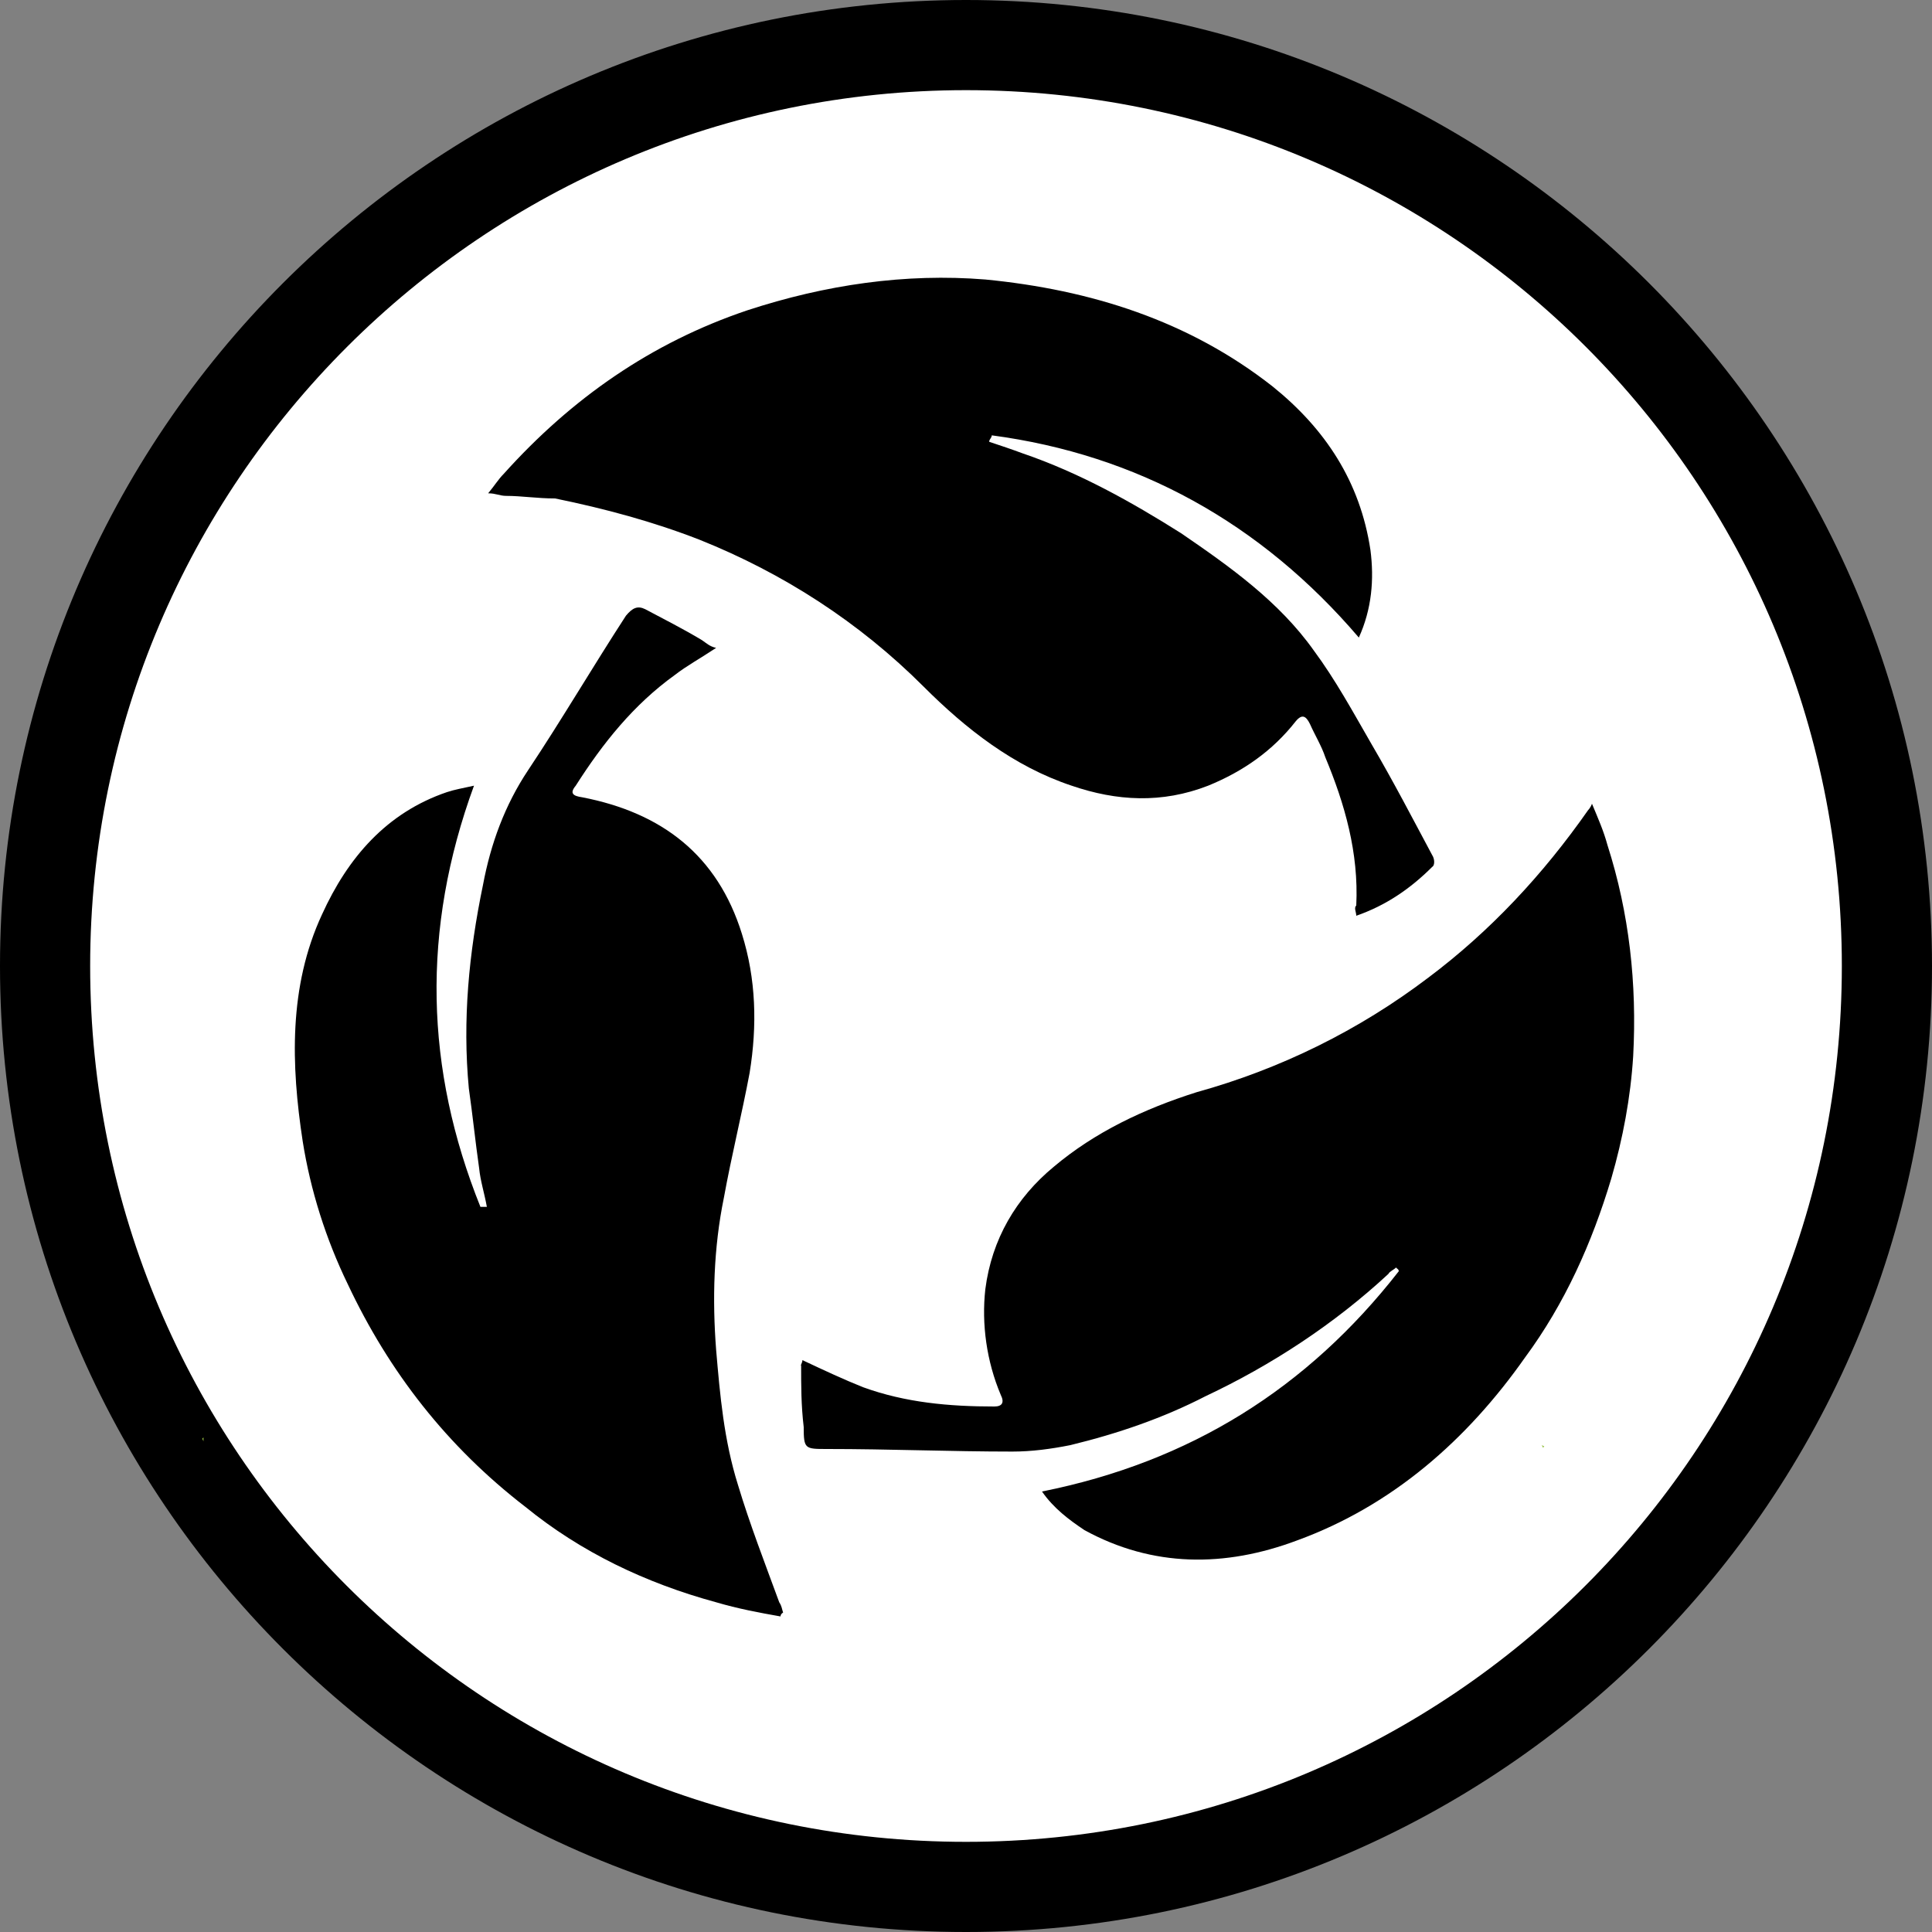 <?xml version="1.0" encoding="utf-8"?>
<!-- Generator: Adobe Illustrator 25.0.0, SVG Export Plug-In . SVG Version: 6.00 Build 0)  -->
<svg version="1.1" id="Layer_1" xmlns="http://www.w3.org/2000/svg" xmlns:xlink="http://www.w3.org/1999/xlink" x="0px" y="0px"
	 viewBox="0 0 150 150" style="enable-background:new 0 0 150 150;" xml:space="preserve">
<rect x="0" y="0" width="150" height="150" fill="#808080" stroke="none"/>
<style type="text/css">
	.st0{fill:#FFFFFF;}
	.st1{fill:#96C043;}
	.st2{fill:none;}
	.st3{display:none;}
	.st4{display:inline;}
</style>
<g id="Layer_1_1_">
	<circle class="st0" cx="75" cy="75" r="71.5"/>
	<path d="M75,7c37.6,0,68,30.4,68,68s-30.4,68-68,68S7,112.6,7,75C7,37.5,37.5,7,75,7 M75,0C33.6,0,0,33.6,0,75s33.6,75,75,75
		s75-33.6,75-75S116.4,0,75,0z"/>
	<path class="st1" d="M141.4,99.6C141.4,99.6,141.4,99.7,141.4,99.6L141.4,99.6z"/>
	<path class="st1" d="M23,27v0.1V27L23,27L23,27z"/>
	<path class="st1" d="M15.8,111.9l-0.1-0.2l0.1-0.1V111.9L15.8,111.9z"/>
	<path class="st1" d="M116.3,18.9L116.3,18.9L116.3,18.9L116.3,18.9L116.3,18.9z"/>
	<path class="st1" d="M100.4,133.8l-0.1-0.1l0,0L100.4,133.8L100.4,133.8z"/>
	<path class="st1" d="M39.1,107.6L39.1,107.6L39.1,107.6L39.1,107.6z"/>
	<path class="st1" d="M119.7,112.2l0.2,0.1l-0.1,0.1L119.7,112.2L119.7,112.2z"/>
	<g>
		<path class="st2" d="M74.8,0c41.2-0.2,75,33.3,75.2,74.8c0.2,41.4-33.5,75.2-74.7,75.2c-41.7,0.2-75-33.6-75.3-74.7
			C-0.2,33.8,33.5,0,74.8,0z M75,144.2c37.9,0.3,69.2-30.8,69.2-68.9C144.4,36.7,113,5.9,75.2,5.8C36.8,5.8,5.9,36.8,5.8,74.7
			C5.6,113.3,37.3,144.4,75,144.2z"/>
		<path d="M60.6,125.5c-1.7-0.3-3.3-0.6-5-1.1c-5.5-1.5-10.5-3.9-14.8-7.4c-6.1-4.7-10.6-10.5-13.8-17.3c-1.7-3.5-2.9-7.3-3.5-11.1
			c-0.9-5.9-1.1-12,1.5-17.6c2-4.4,5-7.9,9.7-9.5c0.6-0.2,1.2-0.3,2.1-0.5c-4.1,11.2-3.8,22,0.5,32.7c0.2,0,0.3,0,0.5,0
			c-0.2-1.1-0.5-2-0.6-3c-0.3-2.1-0.5-4.1-0.8-6.2c-0.5-5.3,0-10.5,1.1-15.8c0.6-3.2,1.7-6.2,3.5-8.9c2.6-3.9,5-8,7.6-12
			c0.5-0.6,0.9-0.8,1.5-0.5c1.5,0.8,2.9,1.5,4.4,2.4c0.3,0.2,0.6,0.5,1.1,0.6c-1.2,0.8-2.3,1.4-3.2,2.1c-3.2,2.3-5.6,5.3-7.7,8.6
			c-0.5,0.6-0.2,0.8,0.5,0.9c6.2,1.2,10.5,4.5,12.4,10.6c1.1,3.5,1.2,7.1,0.6,10.8c-0.6,3.2-1.4,6.4-2,9.7
			c-0.8,3.9-0.9,7.9-0.6,11.8c0.3,3.5,0.6,7,1.7,10.5c0.9,3,2.1,6.1,3.2,9.1c0.2,0.3,0.2,0.5,0.3,0.8
			C60.8,125.2,60.6,125.3,60.6,125.5z"/>
		<path d="M105.5,49.5C97.9,40.6,88.3,35.3,77,33.8c0,0.2-0.2,0.3-0.2,0.5c0.9,0.3,1.8,0.6,2.6,0.9c4.4,1.5,8.5,3.8,12.3,6.2
			c3.8,2.6,7.6,5.3,10.3,9.1c1.7,2.3,3,4.7,4.5,7.3c1.7,2.9,3.2,5.8,4.7,8.6c0.2,0.3,0.2,0.8,0,0.9c-1.7,1.7-3.6,3-5.9,3.8
			c0-0.3-0.2-0.6,0-0.8c0.2-4.1-0.9-7.9-2.4-11.5c-0.3-0.9-0.8-1.7-1.2-2.6c-0.3-0.6-0.6-0.8-1.1-0.2c-1.8,2.3-4.1,3.9-6.8,5
			c-3.6,1.4-7.1,1.2-10.6,0c-4.5-1.5-8.2-4.4-11.5-7.7c-5-5-10.9-8.8-17.4-11.4c-3.6-1.4-7.3-2.4-11.2-3.2c-1.4,0-2.6-0.2-3.8-0.2
			c-0.5,0-0.8-0.2-1.4-0.2c0.5-0.6,0.8-1.1,1.2-1.5c5.3-5.9,11.5-10.2,18.9-12.7c6.1-2,12.3-2.9,18.5-2.4c8.2,0.8,15.8,3.2,22.3,8.3
			c4.1,3.3,6.8,7.4,7.6,12.7C106.7,45,106.5,47.3,105.5,49.5z"/>
		<path d="M62.3,105.6c1.7,0.8,3.2,1.5,4.7,2.1c3.3,1.2,6.7,1.5,10.2,1.5c0.6,0,0.8-0.3,0.5-0.9c-1.1-2.6-1.5-5.5-1.2-8.2
			c0.5-3.9,2.4-7.1,5.3-9.5c3.2-2.7,7-4.5,11.1-5.8c6.5-1.8,12.6-4.8,18-8.9c4.8-3.6,8.9-8,12.4-13c0,0,0.2-0.2,0.3-0.5
			c0.5,1.2,0.9,2.1,1.2,3.2c1.7,5.3,2.3,10.8,2,16.4c-0.2,3.2-0.8,6.4-1.7,9.5c-1.5,5-3.6,9.7-6.7,13.9
			c-4.5,6.4-10.3,11.5-17.7,14.2c-5.6,2.1-11.2,2.1-16.5-0.8c-1.2-0.8-2.4-1.7-3.3-3c11.5-2.3,20.6-8,27.7-17.1
			c0-0.2-0.2-0.2-0.2-0.3c-0.2,0.2-0.5,0.3-0.6,0.5c-4.2,3.9-9.1,7.1-14.2,9.5c-3.3,1.7-6.8,2.9-10.5,3.8c-1.5,0.3-3,0.5-4.5,0.5
			c-4.8,0-9.5-0.2-14.4-0.2c-1.7,0-1.8,0-1.8-1.7c-0.2-1.7-0.2-3.2-0.2-4.8C62.1,106.1,62.3,105.8,62.3,105.6z"/>
	</g>
</g>
<g id="Leaves_Reference" class="st3">
	<g id="done7p.tif" class="st4">
		<g>
			<path class="st0" d="M898.5,407.5c-220.3,0-440.7,0-661,0c0-221.7,0-443.3,0-665c220.3,0,440.7,0,661,0
				C898.5-35.8,898.5,185.8,898.5,407.5z M258,74.9c0.5,168.2,136.1,305.9,306.3,306.4c170.6,0.5,307.4-137.2,308-306
				C873-96.2,735.4-231.3,569.6-233.5C396.3-235.8,257.3-95.7,258,74.9z"/>
			<path d="M258,74.9c-0.7-170.6,138.3-310.7,311.6-308.4C735.4-231.3,873-96.2,872.3,75.3c-0.6,168.8-137.4,306.5-308,306
				C394.1,380.8,258.5,243.1,258,74.9z M565.2-217.2C405.3-218.2,272.8-86,274,76.2c1.1,157.7,130.5,289.4,292,289
				C725.8,364.9,856.2,234,856.3,74.1C856.5-86.4,725.1-218.1,565.2-217.2z"/>
			<path class="st0" d="M565.2-217.2c160-0.9,291.3,130.8,291.2,291.3C856.2,234,725.8,364.9,566,365.3
				c-161.5,0.4-290.8-131.3-292-289C272.8-86,405.3-218.2,565.2-217.2z M564.9-135.1c-115.5,0-209.1,94.2-208.6,210
				c0.5,114.4,93.4,208.3,209.6,208.1c115.1-0.3,208.4-94.1,208.2-209.4C773.9-42.3,679.8-135.4,564.9-135.1z M540.2,329.4
				c-0.3,0-0.5,0-0.8,0c-0.4-0.9-0.8-1.7-1-2.7c-1.9-7.7-3.7-15.5-5.7-23.2c-0.2-0.7-1.1-1.6-1.7-1.7c-3.3-0.5-6.6-0.7-9.9-1.1
				c-1.5-0.2-2,0.5-2.1,2c-0.1,2.3-0.4,4.6-0.7,7c-0.9,8.9-1.9,17.9-2.8,26.8c-0.5,5.2-0.1,5.6,5.9,5.7c1.6,0,2.2-0.4,2.4-2.1
				c0.6-7.3,1.3-14.6,2-21.9c0.2-2.2,0.7-4.4,1-6.6c0.2,0,0.5,0,0.7,0c0.2,0.4,0.4,0.8,0.5,1.3c1.8,8.1,3.7,16.2,5.4,24.3
				c1.3,6.1,1.3,6.3,5.9,6.8c1.4,0.2,2.2-0.1,2.8-1.6c3.8-8.7,7.9-17.3,11.8-25.9c0.4-0.8,1-1.5,1.4-2.2c0.6,0.6,0.7,1,0.7,1.4
				c-0.8,8.1-1.6,16.2-2.3,24.3c-0.5,5.6-0.4,5.7,5.3,6c2,0.1,2.5-0.6,2.7-2.5c0.7-7.4,1.6-14.7,2.3-22.1c0.5-4.7,0.9-9.4,1.1-14.2
				c0-0.7-0.8-1.9-1.4-2c-3-0.5-6.1-0.6-9.2-1c-1.7-0.2-2.6,0.4-3.3,1.9c-1.8,4-3.7,8-5.6,12C543.8,321.8,542,325.6,540.2,329.4z
				 M483.9,333.4c21.1,0.8,28.5-20.1,22.2-31.7c-3.6-6.5-9.4-9.8-16.2-11.3c-7.9-1.7-15.2-0.1-20.5,6.5s-7.4,14.3-4.3,22.4
				C468.8,329.2,477.1,332.8,483.9,333.4z M471.2-135.5c10.6,0.1,24-8.2,23.3-22.1c-0.5-10.3-8.1-22.2-21.7-21.7
				c-10.8,0.4-23.5,8.4-22.9,22.1C450.2-147.7,457.4-134.8,471.2-135.5z M657.2,314.9c-0.1-12.3-8.4-22.5-21-22.2
				c-13.2,0.3-24.1,8.8-23.4,22.1c0.6,12.1,8.4,21.8,21.4,21.5C646.6,336.1,657.7,327.8,657.2,314.9z M740.4,223
				c0.9,0.6,1.2,0.9,1.5,1.1c10,7.5,20,14.9,29.9,22.4c1.4,1,2.1,0.8,3-0.4c2.5-3.4,5.2-6.7,7.6-10.2c1.6-2.4,3.2-4.9,4.4-7.5
				c2.1-4.7,1-9.5-2.2-12.4c-3.9-3.4-7.4-3.6-12.6-0.8c-0.5,0.3-1,0.4-1.5,0.6c-0.1-2.2,0.2-4.4-0.4-6.2c-2.3-7-10.5-9-15.8-3.4
				C749.4,211.3,745.2,217.1,740.4,223z M791.6-33.8c0.5,0.2,1.2,0.7,2,1c1.8,0.5,3.7,1.5,5.4,1.3c6.9-0.9,10.5-6.7,7.9-13.1
				c-2.5-6.1-5.7-12-8.7-17.9c-0.2-0.4-1.6-0.8-2.1-0.5C785-57.4,774-51.6,762.9-45.8c-1.4,0.7-1.7,1.5-0.9,2.9
				c2.6,4.7,4.9,9.4,7.5,14.1c1,1.9,2.4,3.6,4,5.1c5.2,5.1,13.2,4.3,16.3-1.8C791.1-27.8,791-30.7,791.6-33.8z M420.2-130.4
				c0.4-1,0.8-1.8,1.1-2.7c1.9-4.6-0.8-10.3-5.4-12.1c-3.7-1.4-6.8-0.3-9.6,1.6c-5,3.3-9.7,7-14.5,10.5c-1.6,1.1-1.3,2.1-0.2,3.5
				c4.9,6.3,9.7,12.7,14.5,19c2.9,3.8,5.9,7.6,8.9,11.5c3.9-3,7.7-5.7,11.2-8.7c2.8-2.3,5.6-4.8,7.7-7.7c4-5.8,1.2-14.9-6.8-15.9
				C424.9-131.4,422.8-130.7,420.2-130.4z M702.9-109.4c4.4,3.9,8.5,7.8,13,11.2c8.3,6.4,17.7,7,25.2,1.7c8.8-6.2,11.9-17,6.3-26.3
				c-4.1-6.9-10.6-11.4-16.5-16.5c-0.3-0.3-1.7,0.1-2.2,0.6C720.2-129.1,711.8-119.4,702.9-109.4z M517.6-191.5
				c-4.6,0.8-10.6,1.7-16.6,2.7c-2.1,0.3-1.8,1.8-1.6,3.3c2.2,11.8,4.4,23.5,6.5,35.3c0.3,1.9,1.2,2.3,2.9,2c4.8-1,9.6-1.8,14.4-2.9
				c5.8-1.4,10.9-4.3,14.1-9.6c4.4-7.2,3.7-14.5-0.1-21.6C533.3-189.4,526.5-191.3,517.6-191.5z M621.8-179.6
				c1.7-1.3,3.1-2.6,4.7-3.6c1.8-1.2,1.9-2.1,0.3-3.6c-4.9-4.5-11-5.8-17.2-6.1c-5.6-0.3-10.9,1.3-15.1,5.4
				c-5.9,5.7-7.6,12.9-6.4,20.6c1.1,6.8,5,11.8,11.4,14.8c7.2,3.3,14.7,3.2,22.2,2c0.9-0.1,2.1-1.1,2.2-1.9
				c1.3-6.4,2.3-12.9,3.5-19.6c-5-0.9-9.9-1.8-15.1-2.7c-0.4,1.8-0.7,3.4-1.1,5c-0.4,1.9,0.5,2.7,2.2,3.1c4.6,1,4.6,1.1,3.9,5.8
				c0,0.2,0,0.4-0.1,0.5c-0.7,0.8-1.4,2.1-2.2,2.3c-7.5,1.3-16.2-0.6-18.4-10.6c-1.3-6,2.5-14,8.4-15.9
				C611.4-186.4,617.1-185,621.8-179.6z M661.6-134.3c-1.2-6.1-2.2-11.5-3.3-16.9c-0.4-2.1-0.1-3.1,2.3-3.2
				c6.4-0.3,11.2-5.9,10.8-12.5c-0.4-5.5-3.8-8.5-8.4-10.5c-4.9-2.1-9.9-3.8-14.8-5.8c-2-0.8-2.9-0.5-3.6,1.6
				c-3.7,10.2-7.5,20.4-11.3,30.6c-2.1,5.8-2,5.8,4,7.6c1.6,0.5,2.2-0.1,2.7-1.3c1.3-3.4,2.5-6.9,3.7-10.3c1.2-3.3,2.3-3.8,5-1.9
				c0.9,0.7,1.4,2.3,1.6,3.6c0.7,4.6,1.2,9.2,1.8,13.9c0.1,0.6,0.3,1.5,0.7,1.7C655.5-136.5,658.3-135.6,661.6-134.3z M793.9,139.9
				c-1.6-0.5-3.1-0.9-4.5-1.6c-2.2-1.2-3.1-0.2-3.8,1.8c-2.4,7.1-4.9,14.1-7.5,21.2c-0.6,1.7-0.2,2.3,1.4,2.9
				c11.4,4,22.9,8.1,34.3,12.2c1.8,0.7,2.6,0.1,3.1-1.6c2.1-6.2,4.4-12.4,6.5-18.6c2.1-6.3,2.1-6.3-4.3-8.5c-0.1,0-0.2,0-0.5,0
				c-0.3,0.6-0.7,1.3-1,2c-1.7,4.7-3.4,9.4-4.9,14.1c-0.6,1.9-1.3,3-3.5,1.8c-1-0.6-2.2-0.8-3.3-1.2c-2.9-1-3-1.2-2-4.1
				c1.4-4.1,3-8.1,4.3-12.2c0.2-0.6-0.3-2-0.8-2.3c-1.7-0.8-3.6-1.3-5.6-1.9c-0.4,1-0.9,1.9-1.2,2.8c-1.1,3-2,6-3.2,8.9
				c-2.2,5.6-2.3,5.6-7.9,3.1c-1.5-0.6-2-1.2-1.3-3C790.3,150.7,792,145.4,793.9,139.9z M576.8-179.5c-4.5,0-8.4,0-12.3,0
				c-6.5,0-5.7,0.9-5.9-5.8c-0.1-2.2,0.9-3,2.9-3c3.7,0,7.3-0.1,11-0.2c5.9-0.2,5,1.3,5.1-5.7c0-1.4-0.5-1.9-1.9-1.9
				c-7.8,0.1-15.6,0.2-23.5,0.2c-1.4,0-2.1,0.4-2.1,2c0.2,12.3,0.4,24.6,0.5,36.9c0,1.9,1,2.4,2.7,2.3c6.9-0.2,13.8-0.3,20.7-0.5
				c6-0.2,5.2,0.8,5.3-5.4c0-2.1-0.8-2.5-2.7-2.4c-3.8,0.2-7.6,0.3-11.5,0.4c-6.9,0.1-6.3,1-6.4-6.4c0-1.9,0.6-2.9,2.7-2.9
				c4.4,0,8.8-0.1,13.2-0.4c0.8,0,2-0.7,2.1-1.3C577-175.4,576.8-177.5,576.8-179.5z M825.6,41.2c2-0.3,3.7-0.6,5.5-0.9
				c1.2-0.2,1.9-0.7,1.6-2.2c-1.4-7.8-2.7-15.6-4.1-23.3c-0.3-1.5-0.8-2-2.5-1.7c-11.8,2.2-23.7,4.3-35.6,6.3
				c-2.1,0.4-2.7,1.1-2.3,3.1c1.3,7,2.5,14.1,3.9,21.1c0.9,4.6,1,4.4,5.6,3.8c2.5-0.4,2.7-1.6,2.2-3.6c-0.8-3.8-1.5-7.7-2.2-11.5
				c-0.9-5-0.8-5,4-6.2c0.6-0.1,1.1-0.3,1.7-0.4c1.6-0.4,2.7,0,3.1,1.9c0.6,3.7,1.4,7.4,2.1,11c0.9,4.4,0.9,4.4,5.2,3.9
				c2.3-0.2,3-1.3,2.6-3.5c-0.7-3.3-1.3-6.5-1.8-9.8c-0.8-5.8-0.4-6.1,5.6-6.5c1.3-0.1,2,0.2,2.3,1.6c0.5,2.9,1.1,5.9,1.7,8.8
				C824.5,35.7,825.1,38.4,825.6,41.2z M699.5-112.4c0.2-1.5,0.4-2.5,0.5-3.6c0.4-3.5,0.8-6.9,1.2-10.4c1.1-9.5,2.2-19,3.4-28.5
				c0.4-3.3-2.5-3.2-4.1-4.5c-1.3-1.1-2.3-0.6-3.5,0.3c-10.3,7.6-20.7,15.1-31,22.7c-1,0.8-2,1.5-3.2,2.4c0.8,0.5,1.3,0.8,1.8,1.1
				c6.2,3.6,6.2,3.7,11.7-0.8c1.3-1,2.3-1.3,3.8-0.4c3.6,2.2,7.3,4.3,10.8,6.6c0.8,0.5,1.4,2,1.4,3.1c0,1.9-0.6,3.8-0.7,5.7
				c0,0.8,0.3,1.9,0.9,2.3C694.7-115.1,696.9-113.9,699.5-112.4z M759-49.2c0.6-0.8,1.1-1.5,1.4-2.2c6-10.9,12-21.9,17.9-32.9
				c2.3-4.3,2.3-4.3-0.7-8.1c-1-1.2-1.9-1.6-3.6-1.1c-9.7,2.6-19.5,5-29.2,7.5c-3.8,1-7.6,2-11.9,3.1c1.9,2.5,3.4,4.6,5.2,6.6
				c0.3,0.4,1.4,0.4,2,0.2c2-0.5,4-1.3,6-1.6c0.8-0.1,2.1,0.3,2.6,0.9c2.1,2.4,4,4.9,5.9,7.4c3.6,4.9,4.1,3.5,0.5,9.1
				c-0.4,0.7-1,1.4-1.1,2.2c-0.2,0.8-0.2,1.9,0.2,2.5C755.6-53.4,757.2-51.5,759-49.2z M766.1,257c-4-1.7-7.6-3.2-11.1-4.7
				c-9.5-4.1-18.9-8.2-28.4-12.2c-0.8-0.3-2,0-2.9,0.4c-0.9,0.5-1.6,1.4-2.5,2.1c-1.4,1.1-1.3,2.3-0.8,3.8
				c3.4,9.4,6.8,18.7,10.2,28.1c1.4,3.8,2.8,7.5,4.3,11.6c1.1-1,1.9-1.8,2.7-2.5c3.9-3.6,3.9-3.6,2-8.5c-0.3-0.8-0.8-1.6-0.8-2.3
				c0-1,0.1-2.4,0.7-3c2.1-2.2,4.5-4.2,6.7-6.3c4.6-4.6,3.2-4.3,9.4-1.4c2.3,1.1,4.2,1.5,6-0.9C762.9,259.7,764.4,258.6,766.1,257z
				 M361,194.9c-6.6,0-18.4,7.6-22.8,15.8c-2.6,4.9-2.1,9.6,1,14.1c3.1,4.6,7.4,6.6,12.8,5.9c9.1-1.3,16.2-6.3,21.8-13.2
				c3.4-4.2,4.2-9.2,1.8-14.3C373.1,197.8,369,194.7,361,194.9z M322.2-15.3c-7.8-0.1-12.9,3.1-15.1,8.8c-2.4,6.3-1.4,12.1,4.3,16.3
				c8,6,17.1,8.9,27.2,6.6c8.8-2,12.5-15.4,6.4-21.9C338.4-12.5,329.9-14.4,322.2-15.3z M331.9,196.6c7.5,0.4,19.2-5.5,23.4-10.7
				c3.9-4.7,4.6-9.8,2-15.3c-2.5-5.2-6.6-7.9-12.3-7.8c-9.2,0.2-16.9,3.9-23.4,10.2c-4.6,4.5-5.3,10-2.7,15.9
				C321.5,194.4,325.9,197.1,331.9,196.6z M347-17.2c1.8-0.3,3.7-0.3,5.3-0.9c9.1-3.4,12.2-15,5.7-22.2c-6.1-6.8-14-10.6-23.2-11.2
				c-5.9-0.4-10.5,2.2-13.1,7.7c-2.7,5.7-2,11.2,2.3,15.7C330.1-21.6,338-18.2,347-17.2z M605.3,313.9c0.2-2.8-0.7-5.7-3.2-8.1
				c-3.5-3.3-7.9-3.5-12.4-3.2c-4.6,0.3-9.1,1-13.6,1.3c-1.9,0.1-2.3,0.8-2.1,2.7c1.1,10.8,2.2,21.7,3.1,32.5
				c0.5,6.1,1.1,6.6,7.1,5.3c1.3-0.3,1.8-0.7,1.6-2.1c-0.5-4-0.8-8.1-1.2-12.2c-0.1-1.5,0.3-2.3,2-2.4c2.6-0.2,5.1-0.4,7.7-0.9
				C601.2,325.7,606.1,322.3,605.3,313.9z M680.9,276.6c-1.2-0.2-2.1-0.4-3-0.4c-4.9-0.2-9.3,1.5-13.2,4.4
				c-5.5,4.1-7.3,10.4-4.8,15.9c2.6,5.7,6.8,7.3,14.5,5.9c2.5-0.5,5.1-0.5,7.7-0.4c3.4,0.2,5,3.5,3.1,6.3c-2,3-5,4.3-8.6,4.2
				c-4.1,0-4.1,0-5.2,4c-0.1,0.2-0.1,0.5-0.2,0.7c-0.8,3-0.5,3.4,2.5,3.6c6.8,0.4,12.6-2,17.2-6.9c6-6.5,3.3-17.6-4.7-19.8
				c-2.2-0.6-4.6-0.2-6.9-0.1c-2.5,0.2-4.9,0.8-7.4,0.9c-1.9,0.1-3.9-0.7-4.2-2.8c-0.2-1.4,0.2-3.4,1.1-4.5c2.4-3,5.9-3.8,9.9-3.2
				C679.4,281.9,680.1,279.4,680.9,276.6z M423.8,294.4c0,8.3,4.1,14.2,11,18.4c4.4,2.7,9.2,3.8,14.4,2.6c1.7-0.4,2.6-1,1.6-2.9
				c-0.7-1.3-1.3-2.7-1.8-4.1s-1.2-1.7-2.7-1.3c-5,1.2-9.7-1-12.2-5.5c-3.9-7-0.3-16.9,7.5-20.2c5.5-2.4,12.3-0.5,14.8,4.5
				c1.3,2.6,2.8,3,5.1,2c1.4-0.6,3.9,0.6,4.1-1.7c0.1-1.4-1.1-3.1-2-4.5c-4.8-7.2-16.1-11.2-24.1-8.7
				C430.5,275.9,423.8,285,423.8,294.4z M713.7,259.3c-0.9-1.3-1.7-2.3-2.2-3.4c-1-2-2.1-2.3-4.1-0.9c-6.6,4.8-13.3,9.3-20,14
				c-4.6,3.2-4.6,3.5-0.9,7.5c0.4,0.5,1.7,0.7,2.2,0.4c1.9-1.1,3.6-2.3,5.4-3.6c3.2-2.3,3.2-2.3,5.5,1c4.6,6.7,9.2,13.4,13.9,20.1
				c3.2,4.5,3.2,4.4,7.8,1.2c2-1.4,1.8-2.4,0.5-4.1c-5.4-7.7-10.7-15.4-16.1-23.1c-1-1.4-1.3-2.3,0.4-3.4c2.1-1.2,4-2.7,5.9-4.2
				C712.6,260.5,713.1,259.9,713.7,259.3z M816.7-23.1c-0.2,0-0.3-0.1-0.3-0.1c-12.2,4.1-24.4,8.2-36.6,12.3
				c-1.4,0.5-1.7,1.2-1.1,2.6c2,5.5,3.9,11.1,5.8,16.7c2.1,6.1,0.7,5.7,7,3.7c1.7-0.5,1.9-1.2,1.4-2.7c-1.3-3.8-2.5-7.6-4-11.3
				c-0.8-2.1-0.3-3.3,1.8-4c7.4-2.4,14.8-5,22.2-7.4c6.9-2.2,7.3-3,4-9.7C816.9-22.9,816.8-23,816.7-23.1z M804.4,185.2
				c-0.4,0.7-0.9,1.5-1.4,2.3c-1.9,3.4-3.7,6.9-5.5,10.4c-0.8,1.6-1.6,1.9-3.3,1c-7.6-4.2-15.2-8.2-22.8-12.3
				c-1.4-0.8-2.9-1.4-4.6-2.2c-1.3,2.5-2.5,4.8-3.7,7.1c0.7,0.4,1.3,0.8,1.8,1.1c10.8,5.8,21.7,11.6,32.5,17.5
				c1.5,0.8,2.1,0.3,2.7-0.9c2.6-5,5.3-10,7.9-15c3.2-6,3.2-6-3-9C805.1,185.2,805,185.2,804.4,185.2z M335.8,140.6
				c-1.7,0.7-2.5,1-3.3,1.3c-7.6,2.2-15.1,4.4-22.7,6.6c-5,1.4-5,1.4-3.2,6.4c0,0.1,0.1,0.2,0.1,0.2c0.3,2,1.5,2,3.1,1.4
				c2.6-0.9,5.3-1.6,7.9-2.3c8.9-2.6,17.8-5.2,26.7-7.9c0.7-0.2,1.9-1,1.9-1.3c-0.7-2.5-1-5.7-2.7-7.2c-3.5-3.2-7.9-5.5-11.9-8.2
				c-1-0.7-1.8-0.7-2.5,0.5c-0.4,0.6-0.8,1.3-1.2,1.9c-1.6,1.8-1,3,0.9,4.1C330.9,137.4,333,138.8,335.8,140.6z M307.4,37
				c1.1-0.1,1.6-0.2,2.1-0.1c7.9,1.1,15.8,2.3,23.7,3.3c6.5,0.8,5.7,1.9,6.6-4.9c0.2-1.5-0.4-2.1-1.9-2.2c-3.1-0.3-6.3-0.8-9.4-1.3
				c-9-1.3-18.1-2.6-27.1-4c-1.2-0.2-2.1-0.1-2.3,1.4c-0.4,3.6-0.9,7.2,1.9,10.4c1.8,2,3,4.6,4.4,6.9c2,3.3,2,3.3,5.3,1.3
				c0.1,0,0.1-0.1,0.2-0.1c1.9-0.9,2.4-1.9,0.9-3.8C310.3,41.9,309,39.6,307.4,37z M425.6-156.8c7,11.9,13.8,23.6,20.7,35.3
				c1-0.6,1.6-0.9,2.3-1.3c1.5-1,3.9-1.7,4.3-3s-1.3-3.2-2.2-4.7c-5.7-9.8-11.4-19.5-17.1-29.2c-0.3-0.5-1.6-0.8-2.1-0.6
				C429.5-159.4,427.8-158.2,425.6-156.8z M390.4,255.9c-6.9-0.1-11.4,4.6-11.8,11.2c-0.4,5.9,5,11.2,11,11.3
				c6.4,0.1,11.7-5.1,11.7-11.4C401.3,261,396.3,255.9,390.4,255.9z M393.3-80.7c0-6.5-4.9-11.4-11.2-11.4
				c-6.3,0-11.2,4.9-11.2,11.2c0.1,6.4,5.1,11.4,11.4,11.3C388.5-69.6,393.3-74.5,393.3-80.7z M348.5-57.7c6.3,0,11.1-4.8,11.1-11.2
				c0-6.5-4.9-10.9-11.9-11.1c-4.6-0.1-10.6,4.6-10.7,11C337.1-62.9,342.8-57.2,348.5-57.7z M383.3,243c6.6-0.1,11.2-4.9,11.1-11.5
				c-0.1-6.3-4.9-10.9-11.2-10.8c-6.4,0.1-11.2,5.1-11.1,11.6C372.2,238.7,376.9,243.2,383.3,243z M814.1,101.6
				c5.5,0,9.3-3.8,9.4-9.3c0-4.7-4.3-9.1-9-9.1c-5.2-0.1-9.4,4-9.4,9.2C805,97.8,808.7,101.6,814.1,101.6z M316.1,101.6
				c5.4,0,9.3-3.9,9.2-9.1c0-5.2-4.2-9.3-9.4-9.3c-5.1,0.1-9.1,4.2-9.1,9.5C306.9,97.9,310.9,101.6,316.1,101.6z M409.1,240.9
				c-2.1,0.6-3.8,1.1-5.6,1.6c-12.6,3.5-25.1,6.9-37.7,10.4c-3.8,1-3.8,1.3-1.8,4.9c15.4-4.1,30.8-8.2,46.5-12.4
				C410,243.8,409.6,242.5,409.1,240.9z M377.1-53.5c-1.1-2.4-1.9-4.3-2.8-6.3c-5-11.6-10.1-23.1-15.1-34.7c-1.6-3.7-2.7-3.8-5.7-1
				c6.5,14.5,13.1,29.1,19.7,43.8C374.7-52.4,375.8-52.9,377.1-53.5z"/>
			<path d="M564.9-135.1c114.9-0.3,208.9,92.8,209.2,208.7C774.3,188.9,681,282.7,565.9,283c-116.2,0.3-209.1-93.6-209.6-208.1
				C355.8-40.9,449.4-135.1,564.9-135.1z M565,266.7c105.5,0.8,192.8-85.7,193-192.2c0.2-107.4-86.9-193.5-192.6-193.6
				c-106.7-0.1-192.7,86.5-193.2,192C371.8,180.9,459.9,267.4,565,266.7z"/>
			<path d="M540.2,329.4c1.8-3.8,3.7-7.6,5.5-11.4c1.9-4,3.8-8,5.6-12c0.7-1.5,1.7-2.1,3.3-1.9c3.1,0.4,6.1,0.5,9.2,1
				c0.6,0.1,1.4,1.3,1.4,2c-0.3,4.7-0.7,9.5-1.1,14.2c-0.7,7.4-1.6,14.7-2.3,22.1c-0.2,1.9-0.7,2.6-2.7,2.5c-5.7-0.3-5.8-0.4-5.3-6
				c0.8-8.1,1.6-16.2,2.3-24.3c0-0.4-0.1-0.8-0.7-1.4c-0.5,0.7-1.1,1.4-1.4,2.2c-4,8.6-8,17.2-11.8,25.9c-0.7,1.5-1.4,1.8-2.8,1.6
				c-4.5-0.5-4.6-0.7-5.9-6.8c-1.7-8.1-3.6-16.2-5.4-24.3c-0.1-0.4-0.3-0.8-0.5-1.3c-0.2,0-0.5,0-0.7,0c-0.3,2.2-0.8,4.4-1,6.6
				c-0.7,7.3-1.4,14.6-2,21.9c-0.1,1.6-0.8,2.1-2.4,2.1c-5.9-0.1-6.4-0.5-5.9-5.7c0.9-8.9,1.8-17.9,2.8-26.8c0.2-2.3,0.5-4.6,0.7-7
				c0.1-1.5,0.6-2.1,2.1-2c3.3,0.4,6.6,0.6,9.9,1.1c0.7,0.1,1.5,1,1.7,1.7c2,7.7,3.8,15.5,5.7,23.2c0.2,0.9,0.7,1.8,1,2.7
				C539.6,329.3,539.9,329.3,540.2,329.4z"/>
			<path d="M483.9,333.4c-6.8-0.6-15.1-4.2-18.9-14.1c-3.1-8.1-1-15.8,4.3-22.4c5.3-6.5,12.6-8.2,20.5-6.5
				c6.9,1.5,12.7,4.8,16.2,11.3C512.4,313.3,505,334.2,483.9,333.4z M499.5,311.4c0.4-8-5.4-13.1-13.1-13.8
				c-6.9-0.6-13.4,5.9-13.8,13.3c-0.5,8.1,4.7,14.2,12.3,14.6C493.3,326.1,498.9,320.5,499.5,311.4z"/>
			<path d="M471.2-135.5c-13.7,0.7-21-12.2-21.3-21.7c-0.5-13.7,12.2-21.6,22.9-22.1c13.6-0.6,21.2,11.4,21.7,21.7
				C495.2-143.7,481.7-135.4,471.2-135.5z M458.6-158.2c0,8,6,14.7,13.2,14.8c7.9,0,14-5.7,14.1-13.2c0-7.9-6.3-14.9-13.5-14.9
				C464.6-171.4,458.6-165.5,458.6-158.2z"/>
			<path d="M657.2,314.9c0.5,12.9-10.6,21.2-23,21.5c-13,0.3-20.8-9.4-21.4-21.5c-0.7-13.4,10.2-21.8,23.4-22.1
				C648.8,292.5,657.1,302.6,657.2,314.9z M634.9,328.5c7.7,0,13.8-5.8,13.8-13.1c0-8.2-5.9-14.8-13.4-14.9s-14,6-14,13
				C621.4,322.1,627.3,328.5,634.9,328.5z"/>
			<path d="M740.4,223c4.8-5.9,8.9-11.7,13.8-16.8c5.4-5.6,13.5-3.6,15.8,3.4c0.6,1.9,0.3,4,0.4,6.2c0.5-0.2,1.1-0.3,1.5-0.6
				c5.2-2.9,8.7-2.7,12.6,0.8c3.3,2.9,4.3,7.7,2.2,12.4c-1.2,2.6-2.7,5.1-4.4,7.5c-2.4,3.5-5.1,6.8-7.6,10.2c-0.9,1.2-1.7,1.5-3,0.4
				c-9.9-7.5-19.9-14.9-29.9-22.4C741.6,223.9,741.3,223.6,740.4,223z M780.5,225c-1.1-1.3-2-3.1-3.4-3.9c-1.1-0.6-3.4-0.4-4.3,0.3
				c-2.6,2.4-4.9,5.3-7.2,8.1c-0.3,0.3,0.2,1.7,0.8,2.2c1.5,1.3,3.2,2.4,4.7,3.6c1.4,1.1,2.4,0.8,3.3-0.5c1.3-1.8,2.7-3.5,3.9-5.4
				C779.2,228.3,779.7,226.8,780.5,225z M760.1,211.9c-0.4,0.1-1.3,0.1-1.7,0.6c-2.2,2.3-4.3,4.8-6.3,7.3c-0.2,0.3,0.2,1.4,0.7,1.8
				c1.6,1.3,3.2,2.6,5,3.7c0.5,0.3,1.9,0.3,2.1,0c1.7-2.3,3.6-4.6,4.8-7.2C766,215.2,763.5,211.9,760.1,211.9z"/>
			<path d="M791.6-33.8c-0.6,3.1-0.5,6-1.7,8.3c-3.2,6.1-11.1,6.9-16.3,1.8c-1.5-1.5-2.9-3.2-4-5.1c-2.6-4.6-5-9.4-7.5-14.1
				c-0.8-1.4-0.6-2.2,0.9-2.9c11-5.7,22.1-11.6,33.1-17.3c0.5-0.3,1.9,0.1,2.1,0.5c3,5.9,6.2,11.8,8.7,17.9c2.6,6.5-1,12.3-7.9,13.1
				c-1.7,0.2-3.6-0.8-5.4-1.3C792.8-33.1,792.1-33.6,791.6-33.8z M785.3-35.1c-1.1-2.3-2.8-5.8-4.6-9.2c-0.2-0.4-1.5-0.4-2.1-0.2
				c-1.9,0.8-3.7,1.9-5.5,2.9c-1.4,0.7-1.7,1.5-0.8,3c1,1.6,1.5,3.5,2.6,5.1c1.1,1.6,2.4,3.2,4.1,4.1
				C781.8-27.8,785.4-30.4,785.3-35.1z M800-42.6c-0.7-1.9-1.1-3.3-1.7-4.6c-2.8-6.3-2.8-6.3-8.9-3c-0.6,0.3-1.2,0.6-1.7,1
				c-0.3,0.4-0.7,1.1-0.5,1.5c1.5,2.9,2.4,6.2,5.3,8.3c1.5,1,3,1.3,4.4,0.1C798.1-40.3,799-41.6,800-42.6z"/>
			<path d="M420.2-130.4c2.6-0.3,4.8-1,6.8-0.8c8,0.9,10.8,10.1,6.8,15.9c-2,2.9-4.9,5.4-7.7,7.7c-3.5,3-7.3,5.7-11.2,8.7
				c-3-3.9-6-7.7-8.9-11.5c-4.8-6.3-9.6-12.7-14.5-19c-1.1-1.4-1.3-2.4,0.2-3.5c4.8-3.5,9.5-7.2,14.5-10.5c2.8-1.9,6-3,9.6-1.6
				c4.6,1.8,7.4,7.5,5.4,12.1C420.9-132.3,420.6-131.4,420.2-130.4z M422.4-124.9c-0.1,0-0.5,0-0.8,0.1c-3.3,2.1-6.5,4.2-9.7,6.4
				c-0.3,0.2-0.2,1.3,0.1,1.7c1.4,2,2.9,3.9,4.4,5.7c0.3,0.4,1.4,0.7,1.7,0.5c2.8-2.3,6.1-4.3,8.2-7.1
				C428.7-120.6,426.2-125,422.4-124.9z M410.9-137.4c-0.2,0-0.4,0-0.5,0c-2.9,1.9-5.8,3.7-8.6,5.7c-0.3,0.2-0.1,1.4,0.3,1.9
				c1.1,1.7,2.4,3.4,3.7,5c0.4,0.4,1.5,0.8,1.8,0.6c2.4-1.9,5.1-3.8,7.1-6.2C416.6-132.9,414.1-137.3,410.9-137.4z"/>
			<path d="M702.9-109.4c8.8-10,17.3-19.7,25.9-29.4c0.4-0.5,1.8-0.9,2.2-0.6c5.8,5.2,12.4,9.7,16.5,16.5c5.6,9.4,2.5,20.1-6.3,26.3
				c-7.6,5.3-16.9,4.7-25.2-1.7C711.5-101.6,707.4-105.5,702.9-109.4z M741.9-113.8c-0.3-1.4-0.5-2.7-1-4c-1.5-4.4-5.1-7.1-8.3-10
				c-0.4-0.4-2,0-2.5,0.5c-4.8,5.3-9.5,10.7-14.2,16c-1.2,1.3-1,2.4,0.3,3.4c2.2,1.7,4.4,3.6,6.8,5
				C731.1-98.1,741.5-104.2,741.9-113.8z"/>
			<path d="M517.6-191.5c8.9,0.2,15.7,2,19.6,9.2c3.8,7.1,4.5,14.5,0.1,21.6c-3.2,5.2-8.2,8.1-14.1,9.6c-4.8,1.1-9.6,1.9-14.4,2.9
				c-1.7,0.3-2.6-0.1-2.9-2c-2.1-11.8-4.3-23.5-6.5-35.3c-0.3-1.4-0.5-2.9,1.6-3.3C507-189.7,512.9-190.7,517.6-191.5z M531.4-170.6
				c-0.1-8.8-6.5-14.2-15.2-12.9c-1.1,0.2-2.3,0.3-3.5,0.5c-3.9,0.5-4.2,0.9-3.5,4.7c0.1,0.7,0.2,1.3,0.3,2c1,5.6,2,11.1,3,16.7
				c0.3,1.9,1.2,2.8,3.2,2.3c1.8-0.5,3.8-0.7,5.6-1.2C527.9-160.4,531.5-164.7,531.4-170.6z"/>
			<path d="M621.8-179.6c-4.7-5.4-10.4-6.8-16.9-4.7c-5.9,1.9-9.7,9.9-8.4,15.9c2.2,10,10.9,11.9,18.4,10.6c0.8-0.1,1.5-1.5,2.2-2.3
				c0.1-0.1,0.1-0.3,0.1-0.5c0.7-4.8,0.8-4.8-3.9-5.8c-1.8-0.4-2.7-1.2-2.2-3.1c0.4-1.6,0.7-3.2,1.1-5c5.1,0.9,10.1,1.8,15.1,2.7
				c-1.2,6.7-2.2,13.2-3.5,19.6c-0.2,0.8-1.4,1.7-2.2,1.9c-7.6,1.3-15,1.3-22.2-2c-6.4-2.9-10.3-8-11.4-14.8
				c-1.2-7.7,0.6-14.9,6.4-20.6c4.2-4.1,9.4-5.6,15.1-5.4c6.3,0.3,12.3,1.6,17.2,6.1c1.6,1.5,1.6,2.5-0.3,3.6
				C624.9-182.2,623.5-180.9,621.8-179.6z"/>
			<path d="M661.6-134.3c-3.3-1.2-6.1-2.2-8.8-3.3c-0.4-0.2-0.6-1.1-0.7-1.7c-0.6-4.6-1.1-9.3-1.8-13.9c-0.2-1.3-0.7-3-1.6-3.6
				c-2.7-1.9-3.9-1.4-5,1.9c-1.2,3.4-2.4,6.9-3.7,10.3c-0.4,1.2-1.1,1.8-2.7,1.3c-6.1-1.9-6.1-1.8-4-7.6
				c3.7-10.2,7.6-20.4,11.3-30.6c0.7-2.1,1.6-2.4,3.6-1.6c4.9,2,10,3.7,14.8,5.8c4.6,2,8,5,8.4,10.5c0.4,6.6-4.3,12.2-10.8,12.5
				c-2.4,0.1-2.7,1.1-2.3,3.2C659.4-145.9,660.4-140.5,661.6-134.3z M657.4-161.4c2.5-0.4,4.1-1.4,4.8-3.7c0.8-2.3,0-4.4-2.5-5.9
				c-2.2-1.3-4.6-2.2-7-3c-0.6-0.2-2.1,0.4-2.4,1c-1,2.1-1.7,4.3-2.3,6.5c-0.2,0.5,0.4,1.7,0.8,1.9
				C651.7-163.3,654.6-162.4,657.4-161.4z"/>
			<path d="M793.9,139.9c-1.9,5.5-3.6,10.8-5.6,15.9c-0.7,1.8-0.2,2.4,1.3,3c5.6,2.4,5.7,2.4,7.9-3.1c1.2-2.9,2.1-5.9,3.2-8.9
				c0.3-0.9,0.8-1.8,1.2-2.8c2,0.7,3.9,1.1,5.6,1.9c0.5,0.3,1,1.6,0.8,2.3c-1.3,4.1-2.9,8.2-4.3,12.2c-1,2.9-0.9,3.1,2,4.1
				c1.1,0.4,2.3,0.6,3.3,1.2c2.2,1.2,2.9,0.1,3.5-1.8c1.6-4.7,3.3-9.4,4.9-14.1c0.3-0.8,0.7-1.4,1-2c0.4,0,0.5-0.1,0.5,0
				c6.4,2.2,6.5,2.2,4.3,8.5c-2.1,6.2-4.4,12.4-6.5,18.6c-0.6,1.6-1.3,2.2-3.1,1.6c-11.4-4.1-22.8-8.2-34.3-12.2
				c-1.6-0.6-2.1-1.1-1.4-2.9c2.6-7,5-14.1,7.5-21.2c0.7-2,1.5-3,3.8-1.8C790.7,139,792.3,139.4,793.9,139.9z"/>
			<path d="M576.8-179.5c0,2,0.1,4.1-0.1,6.1c-0.1,0.5-1.4,1.2-2.1,1.3c-4.4,0.2-8.8,0.3-13.2,0.4c-2.1,0-2.7,1-2.7,2.9
				c0.1,7.4-0.5,6.5,6.4,6.4c3.8-0.1,7.6-0.2,11.5-0.4c1.8-0.1,2.7,0.3,2.7,2.4c-0.1,6.1,0.7,5.2-5.3,5.4
				c-6.9,0.2-13.8,0.3-20.7,0.5c-1.7,0-2.6-0.4-2.7-2.3c-0.1-12.3-0.3-24.6-0.5-36.9c0-1.6,0.7-2,2.1-2c7.8,0,15.6-0.1,23.5-0.2
				c1.4,0,1.9,0.5,1.9,1.9c-0.1,6.9,0.7,5.5-5.1,5.7c-3.7,0.1-7.3,0.2-11,0.2c-2.1,0-3,0.8-2.9,3c0.2,6.7-0.6,5.9,5.9,5.8
				C568.4-179.5,572.3-179.5,576.8-179.5z"/>
			<path d="M825.6,41.2c-0.5-2.7-1.1-5.4-1.6-8.1c-0.6-2.9-1.2-5.9-1.7-8.8c-0.2-1.4-1-1.7-2.3-1.6c-6,0.4-6.3,0.7-5.6,6.5
				c0.4,3.3,1.1,6.6,1.8,9.8c0.4,2.2-0.3,3.2-2.6,3.5c-4.4,0.4-4.4,0.5-5.2-3.9c-0.7-3.7-1.5-7.3-2.1-11c-0.3-1.9-1.4-2.2-3.1-1.9
				c-0.6,0.1-1.1,0.3-1.7,0.4c-4.8,1.2-4.8,1.2-4,6.2c0.7,3.9,1.4,7.7,2.2,11.5c0.4,2,0.3,3.2-2.2,3.6c-4.6,0.7-4.7,0.9-5.6-3.8
				c-1.4-7-2.5-14.1-3.9-21.1c-0.4-2,0.2-2.7,2.3-3.1c11.9-2,23.7-4.1,35.6-6.3c1.7-0.3,2.3,0.1,2.5,1.7c1.3,7.8,2.7,15.6,4.1,23.3
				c0.3,1.5-0.4,2-1.6,2.2C829.3,40.6,827.6,40.8,825.6,41.2z"/>
			<path d="M699.5-112.4c-2.6-1.5-4.8-2.7-6.8-4.1c-0.6-0.4-1-1.5-0.9-2.3c0.1-1.9,0.7-3.8,0.7-5.7c0-1-0.6-2.5-1.4-3.1
				c-3.5-2.3-7.3-4.4-10.8-6.6c-1.5-0.9-2.5-0.7-3.8,0.4c-5.5,4.5-5.5,4.5-11.7,0.8c-0.5-0.3-1-0.6-1.8-1.1c1.2-0.9,2.2-1.7,3.2-2.4
				c10.3-7.5,20.7-15.1,31-22.7c1.2-0.9,2.2-1.4,3.5-0.3c1.6,1.3,4.5,1.2,4.1,4.5c-1.2,9.5-2.3,19-3.4,28.5
				c-0.4,3.5-0.8,6.9-1.2,10.4C699.9-114.9,699.7-113.9,699.5-112.4z M696-148.1c-0.3-0.1-0.6-0.3-0.9-0.4c-2.3,1.8-4.7,3.6-7,5.5
				c-4,3.2-4,3.3,0.4,5.8c5.4,3.1,5.4,3.1,6.4-2.9C695.3-142.8,695.7-145.5,696-148.1z"/>
			<path d="M759-49.2c-1.7-2.2-3.3-4.1-4.7-6.2c-0.4-0.6-0.4-1.7-0.2-2.5s0.7-1.5,1.1-2.2c3.6-5.7,3.2-4.2-0.5-9.1
				c-1.9-2.5-3.8-5-5.9-7.4c-0.6-0.6-1.8-1.1-2.6-0.9c-2,0.3-4,1.1-6,1.6c-0.6,0.1-1.7,0.1-2-0.2c-1.7-2-3.3-4.1-5.2-6.6
				c4.3-1.1,8.1-2.1,11.9-3.1c9.7-2.5,19.5-4.9,29.2-7.5c1.7-0.5,2.6-0.1,3.6,1.1c3,3.8,3.1,3.8,0.7,8.1c-6,11-11.9,21.9-17.9,32.9
				C760-50.7,759.5-50.1,759-49.2z M769.2-83.7c-0.2-0.3-0.4-0.6-0.7-0.9c-4.1,1.2-8.2,2.5-12.2,3.8c-0.2,0.1-0.4,1.4-0.1,1.8
				c1.4,2,3,4,4.6,5.9c0.3,0.4,1.6,0.5,1.7,0.3C764.8-76.4,767-80,769.2-83.7z"/>
			<path d="M766.1,257c-1.7,1.6-3.2,2.8-4.3,4.2c-1.8,2.4-3.7,2-6,0.9c-6.2-2.9-4.9-3.2-9.4,1.4c-2.2,2.2-4.6,4.1-6.7,6.3
				c-0.6,0.7-0.7,2-0.7,3c0,0.8,0.5,1.6,0.8,2.3c1.9,4.9,1.9,4.9-2,8.5c-0.8,0.7-1.6,1.4-2.7,2.5c-1.5-4.1-2.9-7.9-4.3-11.6
				c-3.4-9.4-6.8-18.8-10.2-28.1c-0.5-1.5-0.6-2.7,0.8-3.8c0.8-0.7,1.5-1.6,2.5-2.1c0.8-0.4,2.1-0.7,2.9-0.4
				c9.5,4,18.9,8.1,28.4,12.2C758.6,253.8,762.1,255.3,766.1,257z M730.6,250.5c-0.1,0.6-0.3,0.9-0.2,1.1c1.4,3.6,2.8,7.3,4.4,10.8
				c0.1,0.3,1.7,0.5,2.1,0.2c1.8-1.5,3.5-3.3,5.2-5c1.1-1,0.8-1.7-0.4-2.2c-2.4-1.1-4.8-2.3-7.2-3.4
				C733.3,251.5,732,251,730.6,250.5z"/>
			<path d="M361,194.9c7.9-0.2,12.1,2.9,14.6,8.2c2.4,5.1,1.6,10.1-1.8,14.3c-5.6,7-12.7,12-21.8,13.2c-5.4,0.7-9.7-1.2-12.8-5.9
				c-3-4.5-3.6-9.2-1-14.1C342.6,202.5,354.4,194.9,361,194.9z M350.8,223.1c4.1-0.2,7.6-2.8,11.1-5.3c2.3-1.6,4.4-3.6,6-5.8
				c2.1-2.7,1.8-5.2,0-7.3s-4.8-3.1-7.4-1.7c-4.2,2.2-8.2,4.6-12.1,7.3c-1.5,1-2.7,2.7-3.5,4.4C342.8,218.9,345.6,223.1,350.8,223.1
				z"/>
			<path d="M322.2-15.3c7.8,0.9,16.2,2.8,22.7,9.7c6.2,6.6,2.4,19.9-6.4,21.9c-10.1,2.3-19.2-0.6-27.2-6.6c-5.6-4.2-6.7-10-4.3-16.3
				C309.3-12.2,314.3-15.4,322.2-15.3z M321.8-7.5c-4.5,0-7,1.5-8,4.2c-1,3-0.5,5.1,3,7.4c5.2,3.5,11.1,5.1,17.4,5.2
				c3.2,0,5.3-1.8,6-4.3c0.8-2.8-0.2-5.4-3-7.3C332.2-5.4,326.7-6.7,321.8-7.5z"/>
			<path d="M331.9,196.6c-6,0.5-10.4-2.1-13-7.7c-2.7-5.8-1.9-11.4,2.7-15.9c6.5-6.3,14.3-10,23.4-10.2c5.7-0.1,9.8,2.6,12.3,7.8
				c2.6,5.6,1.9,10.7-2,15.3C351.1,191,339.4,197,331.9,196.6z M331.5,189.4c2.8-0.9,5.8-1.5,8.5-2.7c3.8-1.7,7.9-3.3,10.3-7.2
				c2.6-4.1,0-9.2-4.9-9c-7.4,0.3-13.5,3.7-18.8,8.7c-1.8,1.7-2.1,4-1.1,6.2C326.6,187.8,328.6,189.1,331.5,189.4z"/>
			<path d="M347-17.2c-9-1-16.8-4.4-23-10.9c-4.3-4.5-5-10-2.3-15.7c2.6-5.5,7.2-8.1,13.1-7.7c9.2,0.6,17.1,4.4,23.2,11.2
				c6.5,7.2,3.4,18.9-5.7,22.2C350.6-17.4,348.7-17.5,347-17.2z M334.8-43.7c-2.9-0.1-5.2,0.6-6.6,3.3c-1.2,2.4-0.8,4.7,1,6.5
				c5.2,5.4,11.5,8.5,19.1,8.9c2.4,0.1,3.9-1.3,4.9-3.2c1.1-2.1,1-4.3-0.6-6.1C347.9-39.9,341.5-42.1,334.8-43.7z"/>
			<path d="M605.3,313.9c0.7,8.4-4.1,11.8-10.9,13c-2.5,0.5-5.1,0.7-7.7,0.9c-1.7,0.1-2.2,0.9-2,2.4c0.4,4.1,0.7,8.1,1.2,12.2
				c0.2,1.4-0.3,1.9-1.6,2.1c-6,1.2-6.6,0.8-7.1-5.3c-1-10.8-2-21.7-3.1-32.5c-0.2-1.9,0.2-2.5,2.1-2.7c4.6-0.3,9.1-1,13.6-1.3
				c4.4-0.3,8.9-0.1,12.4,3.2C604.6,308.2,605.5,311.2,605.3,313.9z M588.8,309.9C588.8,309.9,588.8,310,588.8,309.9
				c-0.9,0.1-1.8,0.1-2.7,0.1c-2.8,0.1-3.2,0.4-3,3.2c0.2,2,0.3,4,0.7,5.9c0.1,0.7,1.1,1.8,1.5,1.8c2.9-0.3,5.8-0.6,8.5-1.5
				c2.4-0.8,3.4-3.2,2.9-5.7c-0.4-2-2.5-3.7-4.7-3.8C590.9,309.9,589.9,309.9,588.8,309.9z"/>
			<path d="M680.9,276.6c-0.8,2.8-1.5,5.3-2.2,7.8c-4.1-0.6-7.5,0.2-9.9,3.2c-0.9,1.1-1.4,3-1.1,4.5c0.3,2,2.3,2.9,4.2,2.8
				c2.5-0.1,4.9-0.8,7.4-0.9c2.3-0.2,4.7-0.5,6.9,0.1c8,2.2,10.7,13.3,4.7,19.8c-4.6,5-10.4,7.4-17.2,6.9c-3-0.2-3.2-0.6-2.5-3.6
				c0.1-0.2,0.1-0.5,0.2-0.7c1.1-4,1.1-4,5.2-4c3.6,0,6.5-1.2,8.6-4.2c1.9-2.8,0.3-6.2-3.1-6.3c-2.6-0.1-5.2-0.1-7.7,0.4
				c-7.7,1.4-11.9-0.2-14.5-5.9c-2.5-5.4-0.6-11.7,4.8-15.9c3.9-2.9,8.3-4.6,13.2-4.4C678.8,276.2,679.6,276.4,680.9,276.6z"/>
			<path d="M423.8,294.4c0-9.4,6.7-18.5,15.6-21.3c8-2.5,19.3,1.5,24.1,8.7c0.9,1.4,2.1,3,2,4.5c-0.2,2.3-2.7,1-4.1,1.7
				c-2.2,1-3.8,0.6-5.1-2c-2.4-5-9.2-6.9-14.8-4.5c-7.8,3.3-11.5,13.2-7.5,20.2c2.5,4.5,7.2,6.6,12.2,5.5c1.4-0.3,2.2,0,2.7,1.3
				c0.5,1.4,1.1,2.8,1.8,4.1c1,1.9,0.1,2.5-1.6,2.9c-5.2,1.1-10,0-14.4-2.6C427.9,308.6,423.8,302.7,423.8,294.4z"/>
			<path d="M713.7,259.3c-0.6,0.6-1.1,1.2-1.8,1.6c-1.9,1.4-3.8,2.9-5.9,4.2c-1.8,1.1-1.4,2-0.4,3.4c5.4,7.7,10.7,15.4,16.1,23.1
				c1.2,1.7,1.5,2.7-0.5,4.1c-4.6,3.2-4.6,3.3-7.8-1.2c-4.7-6.6-9.3-13.4-13.9-20.1c-2.3-3.3-2.2-3.3-5.5-1
				c-1.8,1.3-3.5,2.5-5.4,3.6c-0.5,0.3-1.8,0.1-2.2-0.4c-3.7-4.1-3.6-4.3,0.9-7.5c6.7-4.7,13.4-9.3,20-14c1.9-1.4,3-1.1,4.1,0.9
				C712.1,257,712.9,258,713.7,259.3z"/>
			<path d="M816.7-23.1c0.1,0.1,0.2,0.2,0.3,0.3c3.2,6.6,2.8,7.4-4,9.7c-7.4,2.4-14.8,4.9-22.2,7.4c-2.1,0.7-2.6,1.9-1.8,4
				c1.4,3.7,2.6,7.5,4,11.3c0.5,1.5,0.3,2.1-1.4,2.7c-6.4,2-4.9,2.4-7-3.7c-1.9-5.6-3.8-11.2-5.8-16.7c-0.5-1.4-0.3-2.1,1.1-2.6
				c12.2-4.1,24.4-8.2,36.6-12.3C816.5-23.2,816.6-23.2,816.7-23.1z"/>
			<path d="M804.4,185.2c0.5,0.1,0.6,0,0.7,0.1c6.2,3,6.2,3,3,9c-2.7,5-5.3,10-7.9,15c-0.6,1.2-1.3,1.7-2.7,0.9
				c-10.8-5.9-21.7-11.7-32.5-17.5c-0.6-0.3-1.1-0.7-1.8-1.1c1.2-2.3,2.4-4.6,3.7-7.1c1.6,0.8,3.1,1.4,4.6,2.2
				c7.6,4.1,15.3,8.1,22.8,12.3c1.7,0.9,2.5,0.6,3.3-1c1.8-3.5,3.6-6.9,5.5-10.4C803.5,186.7,804,185.9,804.4,185.2z"/>
			<path d="M335.8,140.6c-2.8-1.8-4.9-3.2-7.1-4.5c-1.9-1.1-2.5-2.3-0.9-4.1c0.5-0.6,0.9-1.2,1.2-1.9c0.7-1.1,1.4-1.2,2.5-0.5
				c4,2.7,8.3,5,11.9,8.2c1.7,1.5,2,4.7,2.7,7.2c0.1,0.2-1.1,1-1.9,1.3c-8.9,2.7-17.8,5.3-26.7,7.9c-2.6,0.8-5.3,1.5-7.9,2.3
				c-1.6,0.6-2.8,0.5-3.1-1.4c0-0.1-0.1-0.2-0.1-0.2c-1.8-5-1.8-5,3.2-6.4c7.6-2.2,15.2-4.4,22.7-6.6
				C333.3,141.7,334.1,141.3,335.8,140.6z"/>
			<path d="M307.4,37c1.6,2.6,2.9,4.9,4.4,6.9c1.4,1.9,1,2.9-0.9,3.8c-0.1,0-0.1,0.1-0.2,0.1c-3.3,2-3.3,2-5.3-1.3
				c-1.4-2.3-2.6-4.9-4.4-6.9c-2.8-3.2-2.3-6.7-1.9-10.4c0.2-1.6,1.1-1.6,2.3-1.4c9,1.3,18.1,2.6,27.1,4c3.1,0.5,6.2,0.9,9.4,1.3
				c1.5,0.2,2.1,0.7,1.9,2.2c-0.9,6.8-0.1,5.7-6.6,4.9c-7.9-1-15.8-2.2-23.7-3.3C309,36.8,308.5,36.9,307.4,37z"/>
			<path d="M425.6-156.8c2.2-1.3,3.9-2.6,5.8-3.5c0.5-0.3,1.8,0.1,2.1,0.6c5.8,9.7,11.5,19.5,17.1,29.2c0.9,1.5,2.5,3.5,2.2,4.7
				c-0.4,1.3-2.8,2-4.3,3c-0.6,0.4-1.3,0.8-2.3,1.3C439.4-133.3,432.6-144.9,425.6-156.8z"/>
			<path d="M390.4,255.9c5.9,0,10.9,5.1,10.9,11.1c0,6.4-5.3,11.5-11.7,11.4c-6-0.1-11.3-5.4-11-11.3
				C379,260.5,383.5,255.8,390.4,255.9z M389.9,273.1c3.3,0,6-2.7,6-6.1c0-3.2-2.8-6.2-6-6.1c-3.2,0-6.2,3.1-6.2,6.3
				C383.8,270.5,386.5,273.2,389.9,273.1z"/>
			<path d="M393.3-80.7c0,6.1-4.9,11.1-11,11.1c-6.3,0.1-11.3-4.9-11.4-11.3c0-6.3,4.8-11.2,11.2-11.2
				C388.4-92.1,393.3-87.1,393.3-80.7z M376.1-80.7c0,3.1,3,6,6.1,6c3.2,0,6.1-3,6-6.1c-0.1-3.3-2.9-6-6.4-6.1
				C378.7-86.9,376.1-84.2,376.1-80.7z"/>
			<path d="M348.5-57.7c-5.7,0.4-11.4-5.2-11.4-11.3c0-6.4,6.1-11.1,10.7-11c7,0.1,11.9,4.6,11.9,11.1
				C359.7-62.5,354.8-57.6,348.5-57.7z M354.4-68.7c0-3.4-2.6-6.1-6.1-6.2c-3.1-0.1-6,2.8-6,6.1c0,3.4,2.8,6,6.3,6
				C351.8-62.8,354.4-65.4,354.4-68.7z"/>
			<path d="M383.3,243c-6.4,0.1-11-4.3-11.2-10.8s4.6-11.5,11.1-11.6c6.3-0.1,11.1,4.6,11.2,10.8C394.5,238.1,389.9,242.9,383.3,243
				z M383.4,225.9c-3.6,0-6.2,2.6-6.2,6s2.7,6.1,5.9,6.1c3.2,0,6.2-3,6.2-6C389.3,228.6,386.7,225.9,383.4,225.9z"/>
			<path d="M814.1,101.6c-5.4,0-9.1-3.8-9.1-9.3c0-5.1,4.3-9.2,9.4-9.2c4.8,0.1,9,4.4,9,9.1C823.4,97.8,819.6,101.7,814.1,101.6z"/>
			<path d="M316.1,101.6c-5.3,0-9.2-3.7-9.2-8.9c0-5.3,4-9.4,9.1-9.5s9.3,4.1,9.4,9.3C325.4,97.8,321.6,101.6,316.1,101.6z"/>
			<path d="M409.1,240.9c0.5,1.6,0.9,2.9,1.5,4.5c-15.7,4.2-31.1,8.3-46.5,12.4c-2-3.6-2-3.9,1.8-4.9c12.5-3.5,25.1-6.9,37.7-10.4
				C405.3,242,407,241.5,409.1,240.9z"/>
			<path d="M377.1-53.5c-1.3,0.6-2.4,1.1-3.9,1.8C366.5-66.4,360-81,353.4-95.5c3-2.8,4.1-2.7,5.7,1c5.1,11.6,10.1,23.1,15.1,34.7
				C375.2-57.8,376.1-55.9,377.1-53.5z"/>
			<path class="st0" d="M565,266.7c-105.1,0.7-193.2-85.8-192.7-193.8c0.5-105.5,86.4-192.1,193.2-192
				C671.1-118.9,758.3-32.9,758,74.5C757.8,181,670.6,267.5,565,266.7z M525.1,214.3c0.1-0.2,0.2-0.5,0.3-0.7
				c-0.3-0.7-0.6-1.3-0.9-2c-3-8.4-6.3-16.8-8.9-25.4c-2.9-9.4-4-19.2-4.7-29c-0.8-11.1-0.2-22.1,1.7-33.1c1.6-9,3.9-17.9,5.5-26.9
				c1.8-10.1,1.6-20.3-1.6-30.2c-5.4-16.9-17.6-26.3-34.7-29.6c-1.8-0.3-2.4-0.9-1.4-2.6c5.8-9.3,12.6-17.6,21.6-23.9
				c2.6-1.9,5.4-3.5,8.9-5.7c-1.1-0.8-1.9-1.4-2.8-1.8c-4.1-2.2-8.2-4.4-12.3-6.6c-1.8-0.9-3-0.5-4.1,1.3
				c-7,11.1-14.1,22.2-21.1,33.3c-4.8,7.7-7.8,16.2-9.7,25c-3,14.4-4.3,29-3.2,43.7c0.4,5.8,1.2,11.6,1.9,17.4
				c0.4,2.8,1,5.6,1.5,8.3c-0.4,0-0.7,0.1-1.1,0.1c-11.9-29.9-12.5-60.1-1.3-91.1c-2.4,0.5-4.2,0.7-5.9,1.3
				c-13.2,4.5-21.5,14.2-27,26.4c-7.1,15.7-6.8,32.2-4.2,48.8c1.7,10.7,5.1,21,9.6,30.9c8.9,19.3,21.8,35.3,38.5,48.3
				c12.4,9.7,26.5,16.2,41.5,20.6C515.9,212.5,520.5,213.3,525.1,214.3z M650.1,3.2c2.9-6.4,3.3-12.8,2.2-19
				c-2.5-14.4-9.8-26.2-21.3-35.3c-18.1-14.4-39.2-21.2-61.9-23.1c-17.6-1.5-34.8,0.9-51.6,6.6c-20.8,7.1-38.2,19.1-52.8,35.5
				c-1.1,1.2-2,2.5-3.3,4.1c1.6,0.2,2.8,0.4,3.9,0.5c3.5,0.4,7,0.6,10.4,1.2c10.6,2,21,4.9,31.1,8.9c18.3,7.3,34.5,17.8,48.6,31.6
				c9.3,9.1,19.5,17.1,32.1,21.4c9.9,3.4,19.8,3.7,29.8-0.1c7.7-3,13.9-7.8,19-14.1c1.4-1.7,2.2-1.4,3.1,0.3
				c1.2,2.4,2.5,4.7,3.5,7.2c4.3,10.2,7.2,20.7,6.7,32c0,0.6,0.1,1.3,0.2,2.2c6.4-2.4,11.7-6.1,16.3-10.6c0.5-0.4,0.5-1.9,0.1-2.5
				c-4.3-8.1-8.6-16.1-13.2-24c-3.9-6.8-7.8-13.8-12.5-20.1c-7.7-10.4-17.9-18.2-28.7-25.3s-22.2-13.1-34.4-17.5
				c-2.4-0.9-4.9-1.7-7.3-2.6c0.2-0.4,0.3-0.7,0.5-1.1C602.6-36.3,628.9-21.6,650.1,3.2z M529.9,159c-0.2,0.6-0.5,1.3-0.5,1.9
				c0,4.5-0.1,9,0.3,13.4c0.4,4.5,0.6,4.6,5.2,4.7c13.4,0.2,26.8,0.5,40.2,0.5c4.2,0,8.5-0.4,12.6-1.3c10.2-2.2,19.9-5.8,29.3-10.4
				c14.4-7.1,27.8-15.7,39.5-26.8c0.6-0.5,1.2-0.9,1.8-1.4c0.2,0.3,0.4,0.5,0.5,0.8c-19.5,25.5-45.2,41.3-77.1,47.7
				c2.5,3.8,5.7,6.4,9.3,8.3c15,8,30.5,8,46,2c20.7-8,36.6-22,49.4-39.8c8.5-11.9,14.7-24.9,18.7-38.9c2.5-8.7,4.2-17.5,4.8-26.5
				c0.9-15.5-0.9-30.8-5.5-45.6c-0.9-2.8-2-5.6-3.2-8.8c-0.6,0.8-0.8,1-0.9,1.2c-9.5,14-21.1,26.1-34.6,36.4
				c-15.1,11.5-31.9,19.6-50.2,24.8c-11.3,3.2-21.8,8.2-30.8,15.9c-8.3,7-13.7,15.7-14.9,26.8c-0.9,7.9,0.1,15.6,3.3,22.9
				c0.7,1.6,0.4,2.3-1.5,2.4c-9.7,0.1-19.3-1-28.4-4.3C538.7,163.2,534.5,161,529.9,159z"/>
			<path class="st0" d="M499.5,311.4c-0.6,9.1-6.2,14.7-14.5,14.2c-7.7-0.4-12.8-6.5-12.3-14.6c0.4-7.4,6.9-13.9,13.8-13.3
				C494.1,298.3,499.9,303.4,499.5,311.4z"/>
			<path class="st0" d="M458.6-158.2c0-7.4,6-13.2,13.7-13.2c7.2,0,13.6,7,13.5,14.9c0,7.4-6.2,13.2-14.1,13.2
				C464.5-143.4,458.6-150.1,458.6-158.2z"/>
			<path class="st0" d="M634.9,328.5c-7.6,0-13.5-6.4-13.5-14.9c-0.1-7,6.4-13.1,14-13c7.5,0.1,13.4,6.6,13.4,14.9
				C648.7,322.8,642.6,328.5,634.9,328.5z"/>
			<path class="st0" d="M780.5,225c-0.8,1.9-1.3,3.3-2.1,4.5c-1.2,1.9-2.6,3.6-3.9,5.4c-1,1.3-2,1.6-3.3,0.5
				c-1.5-1.2-3.2-2.3-4.7-3.6c-0.5-0.5-1-1.8-0.8-2.2c2.3-2.8,4.5-5.7,7.2-8.1c0.9-0.8,3.2-0.9,4.3-0.3
				C778.5,221.9,779.4,223.7,780.5,225z"/>
			<path class="st0" d="M760.1,211.9c3.3,0,5.8,3.3,4.5,6.1c-1.2,2.6-3,4.9-4.8,7.2c-0.3,0.4-1.6,0.4-2.1,0c-1.8-1.1-3.4-2.4-5-3.7
				c-0.4-0.4-0.9-1.5-0.7-1.8c2-2.5,4.1-4.9,6.3-7.3C758.8,212,759.8,212,760.1,211.9z"/>
			<path class="st0" d="M785.3-35.1c0.1,4.7-3.5,7.3-6.4,5.7c-1.6-0.9-2.9-2.6-4.1-4.1c-1.1-1.5-1.6-3.5-2.6-5.1
				c-0.9-1.4-0.6-2.3,0.8-3c1.8-1,3.6-2,5.5-2.9c0.6-0.3,1.9-0.2,2.1,0.2C782.6-40.9,784.2-37.4,785.3-35.1z"/>
			<path class="st0" d="M800-42.6c-0.9,1.1-1.9,2.4-3,3.3c-1.4,1.1-2.9,0.9-4.4-0.1c-2.9-2-3.8-5.3-5.3-8.3
				c-0.2-0.3,0.2-1.1,0.5-1.5c0.4-0.5,1.1-0.7,1.7-1c6-3.3,6.1-3.4,8.9,3C798.9-45.9,799.3-44.5,800-42.6z"/>
			<path class="st0" d="M422.4-124.9c3.8-0.1,6.3,4.3,3.9,7.4c-2.2,2.8-5.4,4.8-8.2,7.1c-0.3,0.2-1.3-0.1-1.7-0.5
				c-1.6-1.8-3-3.8-4.4-5.7c-0.3-0.4-0.3-1.5-0.1-1.7c3.2-2.2,6.5-4.3,9.7-6.4C421.9-125,422.3-124.9,422.4-124.9z"/>
			<path class="st0" d="M410.9-137.4c3.2,0.1,5.7,4.5,3.7,7c-1.9,2.4-4.6,4.2-7.1,6.2c-0.3,0.2-1.4-0.1-1.8-0.6
				c-1.3-1.6-2.6-3.2-3.7-5c-0.3-0.5-0.5-1.7-0.3-1.9c2.8-2,5.7-3.8,8.6-5.7C410.5-137.4,410.7-137.4,410.9-137.4z"/>
			<path class="st0" d="M741.9-113.8c-0.3,9.6-10.8,15.7-18.9,10.8c-2.4-1.4-4.5-3.3-6.8-5c-1.3-1-1.5-2.1-0.3-3.4
				c4.7-5.3,9.4-10.7,14.2-16c0.5-0.5,2.1-0.8,2.5-0.5c3.3,2.9,6.8,5.7,8.3,10C741.3-116.6,741.5-115.2,741.9-113.8z"/>
			<path class="st0" d="M531.4-170.6c0,5.9-3.5,10.3-10,12c-1.8,0.5-3.8,0.7-5.6,1.2c-2.1,0.6-2.9-0.4-3.2-2.3c-1-5.6-2-11.1-3-16.7
				c-0.1-0.7-0.2-1.3-0.3-2c-0.7-3.8-0.4-4.2,3.5-4.7c1.2-0.1,2.3-0.3,3.5-0.5C524.9-184.8,531.3-179.4,531.4-170.6z"/>
			<path class="st0" d="M657.4-161.4c-2.9-1-5.7-2-8.6-3.1c-0.5-0.2-1-1.4-0.8-1.9c0.6-2.2,1.3-4.4,2.3-6.5c0.3-0.6,1.7-1.2,2.4-1
				c2.4,0.8,4.8,1.8,7,3c2.5,1.4,3.2,3.6,2.5,5.9C661.5-162.8,659.9-161.7,657.4-161.4z"/>
			<path class="st0" d="M696-148.1c-0.4,2.6-0.7,5.3-1.1,7.9c-1,6.1-1,6.1-6.4,2.9c-4.3-2.5-4.4-2.6-0.4-5.8c2.3-1.9,4.7-3.7,7-5.5
				C695.4-148.4,695.7-148.3,696-148.1z"/>
			<path class="st0" d="M769.2-83.7c-2.2,3.6-4.4,7.3-6.7,10.9c-0.1,0.2-1.4,0.1-1.7-0.3c-1.6-1.9-3.1-3.9-4.6-5.9
				c-0.3-0.4-0.1-1.7,0.1-1.8c4-1.3,8.1-2.6,12.2-3.8C768.7-84.2,769-84,769.2-83.7z"/>
			<path class="st0" d="M730.6,250.5c1.3,0.5,2.6,1,3.9,1.5c2.4,1.1,4.8,2.3,7.2,3.4c1.2,0.6,1.5,1.2,0.4,2.2
				c-1.8,1.7-3.4,3.4-5.2,5c-0.4,0.3-1.9,0.2-2.1-0.2c-1.6-3.6-3-7.2-4.4-10.8C730.3,251.4,730.5,251.1,730.6,250.5z"/>
			<path class="st0" d="M350.8,223.1c-5.2,0.1-8-4.2-5.8-8.4c0.8-1.7,2-3.4,3.5-4.4c3.9-2.7,7.9-5.1,12.1-7.3
				c2.6-1.4,5.6-0.4,7.4,1.7c1.8,2.1,2,4.6,0,7.3c-1.7,2.2-3.8,4.2-6,5.8C358.4,220.2,354.9,222.9,350.8,223.1z"/>
			<path class="st0" d="M321.8-7.5c4.9,0.8,10.5,2.1,15.4,5.2c2.9,1.8,3.8,4.5,3,7.3c-0.7,2.5-2.8,4.3-6,4.3
				C328,9.2,322,7.6,316.8,4.1c-3.5-2.3-4-4.4-3-7.4C314.7-6,317.2-7.5,321.8-7.5z"/>
			<path class="st0" d="M331.5,189.4c-2.9-0.2-4.8-1.5-6-3.9c-1.1-2.2-0.7-4.6,1.1-6.2c5.2-5.1,11.4-8.4,18.8-8.7
				c4.9-0.2,7.4,4.8,4.9,9c-2.4,3.9-6.4,5.5-10.3,7.2C337.3,187.9,334.3,188.5,331.5,189.4z"/>
			<path class="st0" d="M334.8-43.7c6.7,1.6,13.1,3.9,17.8,9.3c1.5,1.8,1.6,4,0.6,6.1c-1,1.9-2.5,3.4-4.9,3.2
				c-7.5-0.4-13.9-3.5-19.1-8.9c-1.7-1.8-2.1-4.1-1-6.5C329.6-43.2,331.9-43.9,334.8-43.7z"/>
			<path class="st0" d="M588.8,309.9c1.1,0,2.2-0.1,3.2,0c2.2,0.1,4.3,1.9,4.7,3.8c0.5,2.5-0.4,4.9-2.9,5.7
				c-2.7,0.8-5.7,1.1-8.5,1.5c-0.5,0-1.4-1.1-1.5-1.8c-0.4-1.9-0.5-4-0.7-5.9c-0.2-2.8,0.1-3.2,3-3.2
				C586.9,310,587.9,310,588.8,309.9C588.8,310,588.8,309.9,588.8,309.9z"/>
			<path class="st0" d="M389.9,273.1c-3.4,0-6.1-2.6-6.1-5.9c0-3.2,3-6.3,6.2-6.3c3.1,0,6,2.9,6,6.1
				C395.9,270.4,393.2,273.1,389.9,273.1z"/>
			<path class="st0" d="M376.1-80.7c0-3.4,2.6-6.2,5.8-6.1c3.4,0,6.3,2.7,6.4,6.1c0.1,3.1-2.9,6-6,6.1
				C379.1-74.7,376.1-77.6,376.1-80.7z"/>
			<path class="st0" d="M354.4-68.7c0,3.2-2.6,5.9-5.8,5.9c-3.5,0-6.3-2.7-6.3-6c0-3.2,2.9-6.1,6-6.1
				C351.8-74.8,354.5-72.1,354.4-68.7z"/>
			<path class="st0" d="M383.4,225.9c3.3,0,5.9,2.7,5.9,6.1c0,3-3,6-6.2,6c-3.3,0-5.9-2.7-5.9-6.1
				C377.2,228.5,379.8,225.9,383.4,225.9z"/>
			<path d="M525.1,214.3c-4.6-1-9.2-1.9-13.7-3.2c-15.1-4.3-29.1-10.9-41.5-20.6c-16.7-13-29.6-29.1-38.5-48.3
				c-4.6-9.9-7.9-20.2-9.6-30.9c-2.6-16.6-2.9-33.1,4.2-48.8c5.5-12.2,13.8-21.9,27-26.4c1.7-0.6,3.5-0.8,5.9-1.3
				c-11.2,31-10.6,61.2,1.3,91.1c0.4,0,0.7-0.1,1.1-0.1c-0.5-2.8-1.1-5.5-1.5-8.3c-0.7-5.8-1.5-11.6-1.9-17.4
				c-1.1-14.7,0.2-29.3,3.2-43.7c1.8-8.8,4.8-17.3,9.7-25c7-11.1,14.1-22.2,21.1-33.3c1.1-1.8,2.4-2.2,4.1-1.3
				c4.1,2.2,8.2,4.3,12.3,6.6c0.9,0.5,1.7,1.1,2.8,1.8c-3.5,2.3-6.3,3.9-8.9,5.7c-9,6.4-15.8,14.7-21.6,23.9
				c-1.1,1.7-0.4,2.3,1.4,2.6c17.2,3.3,29.3,12.6,34.7,29.6c3.1,9.8,3.4,20,1.6,30.2c-1.6,9-3.9,17.9-5.5,26.9
				c-2,10.9-2.6,22-1.7,33.1c0.7,9.8,1.8,19.6,4.7,29c2.6,8.6,5.9,16.9,8.9,25.4c0.2,0.7,0.6,1.3,0.9,2
				C525.4,213.8,525.2,214.1,525.1,214.3z"/>
			<path d="M650.1,3.2c-21.2-24.8-47.5-39.5-79.3-44.1c-0.2,0.4-0.3,0.7-0.5,1.1c2.4,0.9,4.9,1.7,7.3,2.6
				c12.2,4.4,23.6,10.4,34.4,17.5c10.7,7.1,20.9,15,28.7,25.3c4.7,6.3,8.5,13.3,12.5,20.1c4.6,7.9,8.9,16,13.2,24
				c0.4,0.7,0.3,2.1-0.1,2.5c-4.7,4.5-9.9,8.2-16.3,10.6c-0.1-0.9-0.2-1.5-0.2-2.2c0.5-11.2-2.4-21.7-6.7-32c-1-2.4-2.3-4.8-3.5-7.2
				c-0.9-1.7-1.7-1.9-3.1-0.3c-5.2,6.3-11.3,11.1-19,14.1c-9.9,3.8-19.8,3.5-29.8,0.1C575.1,31,564.9,23,555.6,13.9
				C541.5,0.1,525.3-10.4,507-17.7c-10.1-4-20.4-6.9-31.1-8.9c-3.4-0.6-6.9-0.8-10.4-1.2c-1.1-0.1-2.3-0.3-3.9-0.5
				c1.3-1.6,2.2-2.9,3.3-4.1c14.6-16.3,32-28.4,52.8-35.5c16.7-5.7,34-8,51.6-6.6c22.7,1.9,43.7,8.8,61.9,23.1
				c11.5,9.1,18.8,20.8,21.3,35.3C653.4-9.6,653.1-3.2,650.1,3.2z"/>
			<path d="M529.9,159c4.6,2,8.8,4.2,13.2,5.8c9.2,3.4,18.7,4.4,28.4,4.3c1.8,0,2.2-0.8,1.5-2.4c-3.1-7.4-4.1-15-3.3-22.9
				c1.2-11,6.6-19.7,14.9-26.8c9-7.7,19.6-12.6,30.8-15.9c18.3-5.2,35.1-13.3,50.2-24.8c13.5-10.2,25-22.3,34.6-36.4
				c0.1-0.2,0.3-0.4,0.9-1.2c1.2,3.2,2.3,6,3.2,8.8c4.6,14.9,6.4,30.1,5.5,45.6c-0.5,9-2.3,17.8-4.8,26.5c-4,14-10.2,27-18.7,38.9
				c-12.8,17.8-28.7,31.9-49.4,39.8c-15.5,6-31,6-46-2c-3.6-1.9-6.7-4.5-9.3-8.3c31.9-6.4,57.6-22.2,77.1-47.7
				c-0.2-0.3-0.4-0.5-0.5-0.8c-0.6,0.5-1.3,0.9-1.8,1.4c-11.7,11-25.1,19.6-39.5,26.8c-9.3,4.6-19.1,8.2-29.3,10.4
				c-4.1,0.9-8.4,1.3-12.6,1.3c-13.4,0-26.8-0.3-40.2-0.5c-4.6-0.1-4.9-0.2-5.2-4.7c-0.4-4.4-0.2-8.9-0.3-13.4
				C529.4,160.3,529.7,159.6,529.9,159z"/>
		</g>
	</g>
</g>
</svg>
